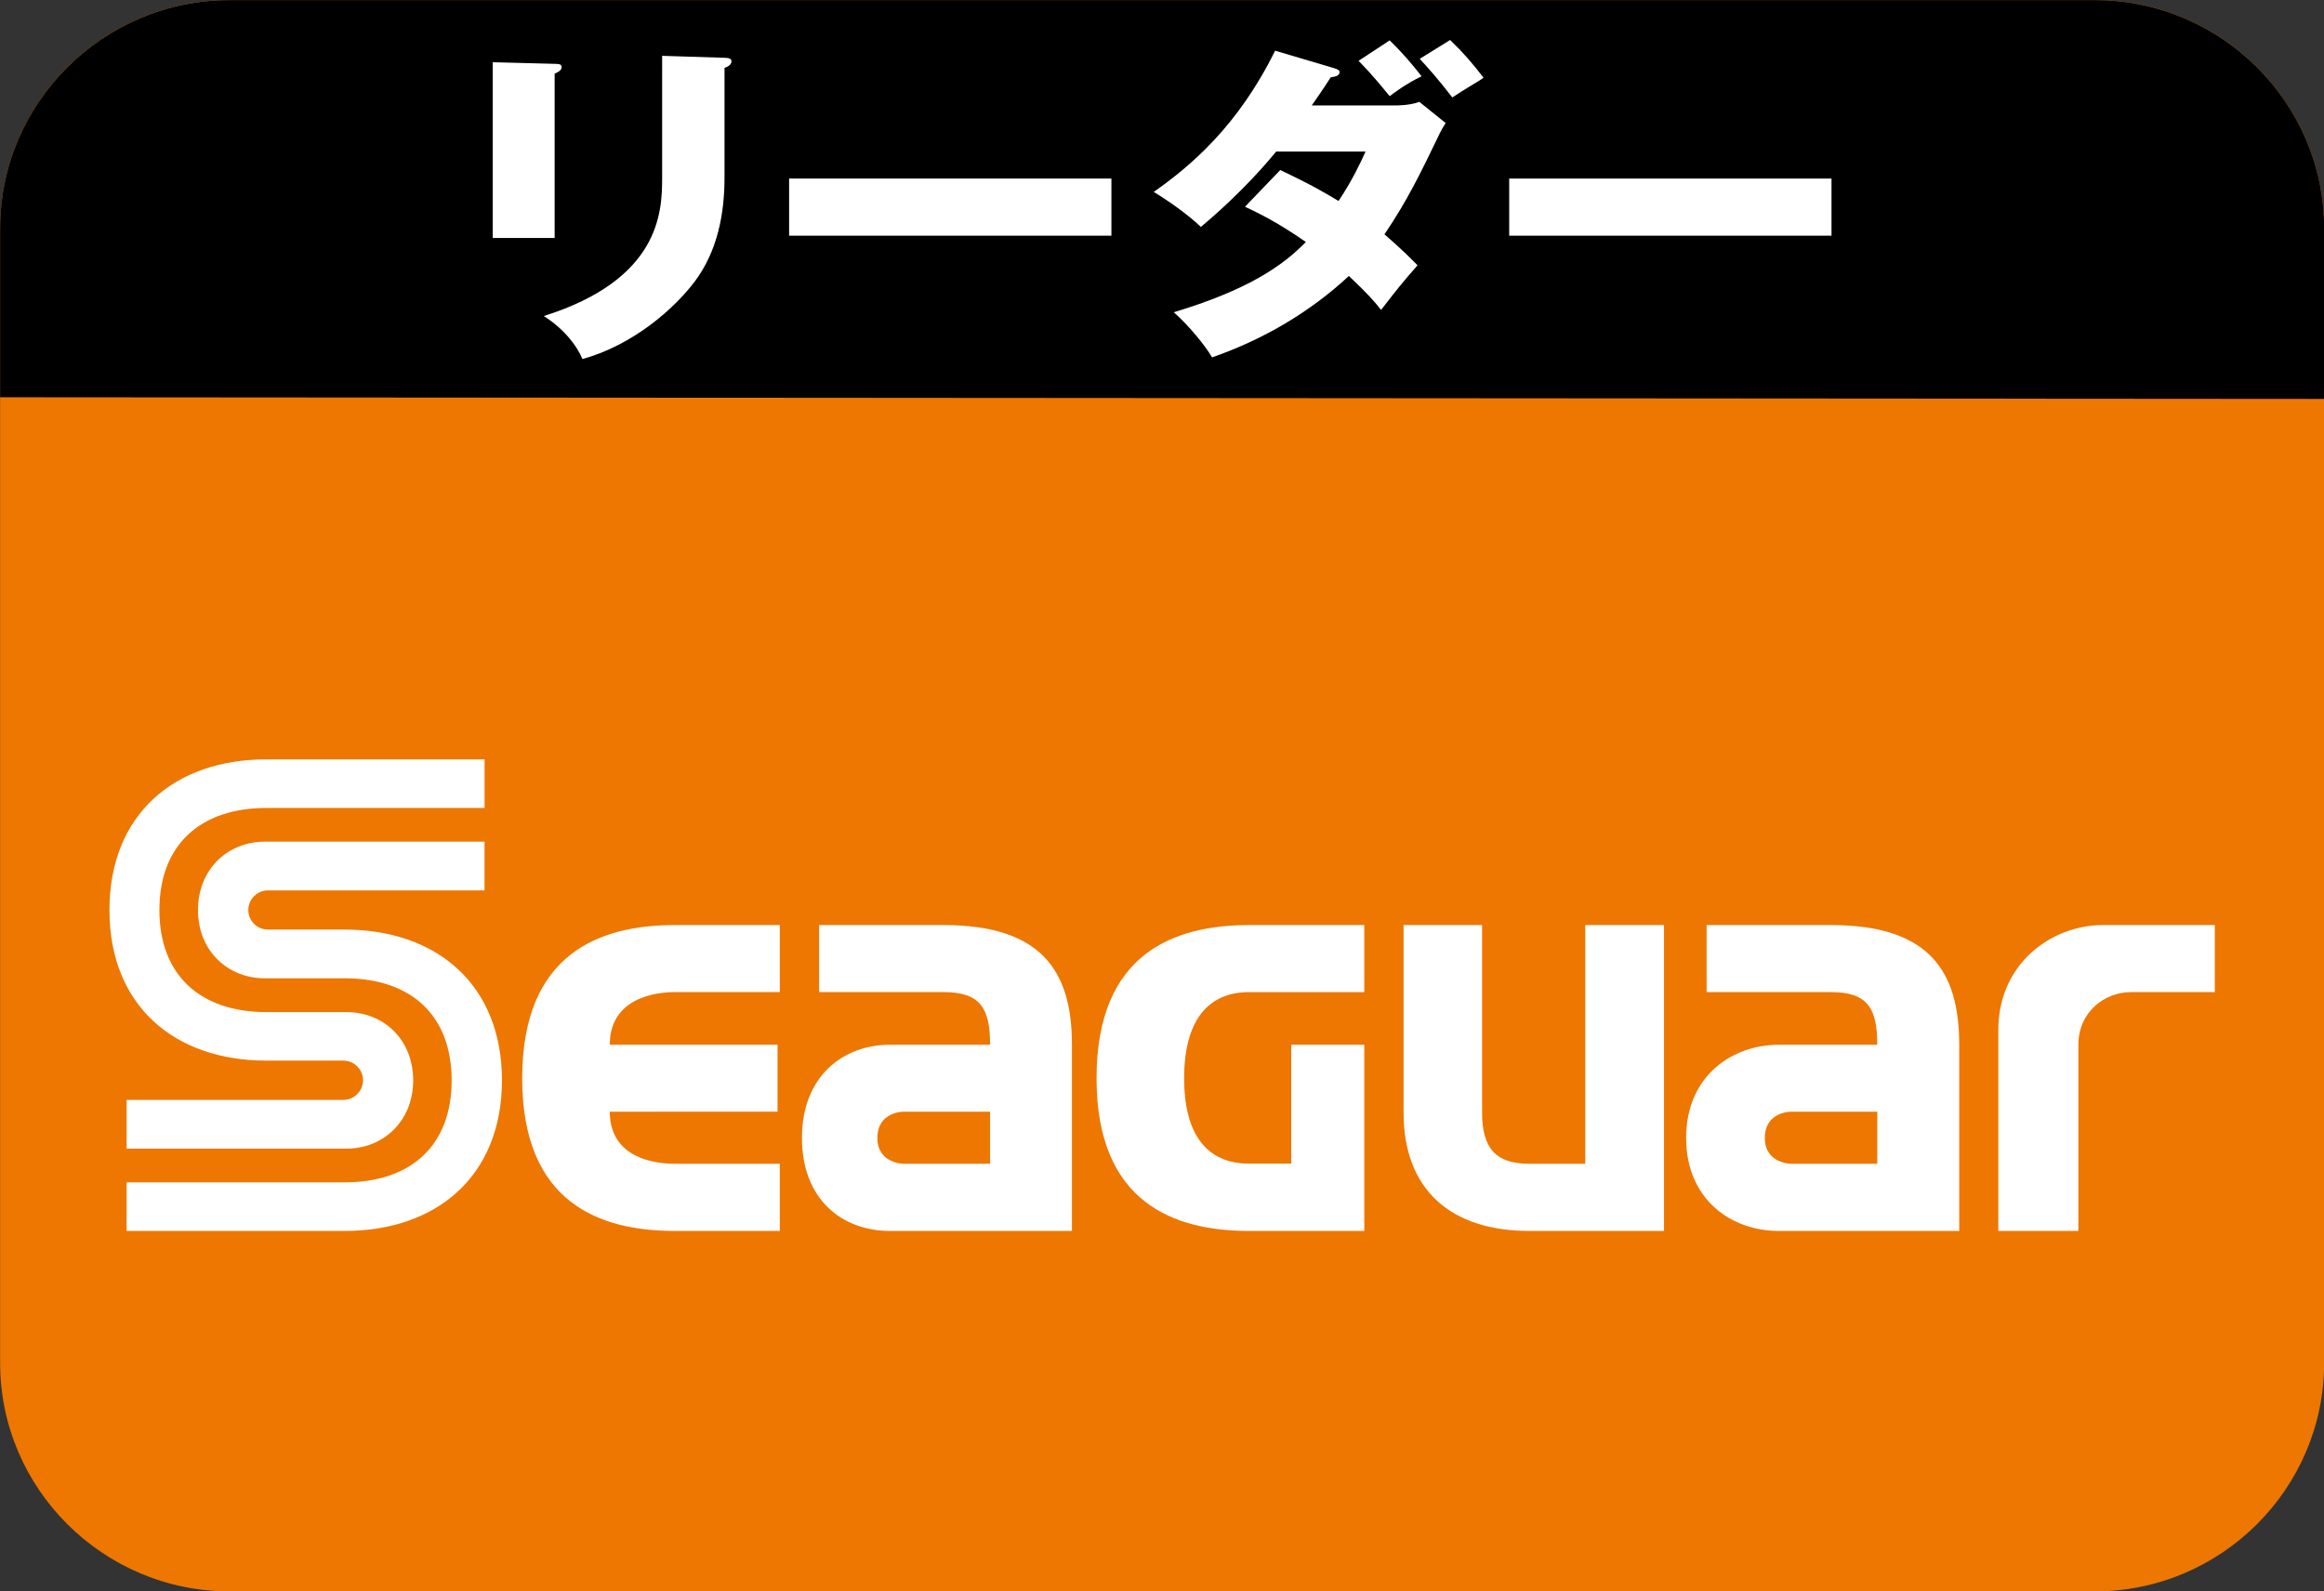 <?xml version="1.0" encoding="utf-8"?>
<!-- Generator: Adobe Illustrator 27.4.1, SVG Export Plug-In . SVG Version: 6.00 Build 0)  -->
<svg version="1.1" id="レイヤー_1" xmlns="http://www.w3.org/2000/svg" xmlns:xlink="http://www.w3.org/1999/xlink" x="0px"
	 y="0px" viewBox="0 0 73 50" style="enable-background:new 0 0 73 50;" xml:space="preserve">
<rect x="0" y="0" width="73" height="50" fill="#333333" stroke="none"/>
<style type="text/css">
	.st0{fill:#FCCF00;}
	.st1{fill:#FFFFFF;}
	.st2{fill:#EDCE9F;}
	.st3{fill:#E61F1A;}
	.st4{fill:#EA6DA4;}
	.st5{fill:#888888;}
	.st6{fill:#ED7700;}
	.st7{fill:#0060AE;}
	.st8{fill:#7A8992;}
	.st9{fill:#DADF00;}
	.st10{fill:#0081BA;}
	.st11{fill:#E30079;}
	.st12{fill:#009FE8;}
	.st13{fill:#B94A4C;}
	.st14{fill:#E3007F;}
	.st15{fill:#003893;}
	.st16{fill:#C59B57;}
	.st17{fill:#DF1D19;}
	.st18{fill:#A40081;}
	.st19{fill:#00A93A;}
	.st20{fill:#A2804A;}
	.st21{fill:#FFF000;}
	.st22{fill:#A80060;}
	.st23{fill:#C8C9CA;}
	.st24{fill:#008BD5;}
	.st25{fill:#C3D600;}
	.st26{fill:#D70C18;}
	.st27{fill:#231815;}
	.st28{fill:#004097;}
	.st29{fill:#009844;}
	.st30{fill:url(#SVGID_1_);}
	.st31{fill:#F9D5C5;}
	.st32{fill:#E5001C;}
	.st33{fill:#910782;}
</style>
<g>
	<rect x="33.868" y="12.535" class="st1" width="4.272" height="37.468"/>
	<path class="st6" d="M73.004,42.828c0,3.949-3.239,7.175-7.199,7.175H7.21
		c-3.964,0-7.206-3.226-7.206-7.175V7.178c0-3.949,3.242-7.175,7.206-7.175h58.595
		c3.96,0,7.199,3.226,7.199,7.175V42.828z"/>
	<path d="M73.004,8.979V7.175c0-3.945-3.239-7.171-7.199-7.171H7.21
		c-3.964,0-7.206,3.226-7.206,7.171v5.307l73,0.052V8.979"/>
	<g>
		<path class="st1" d="M48.033,38.677c-2.444,0-3.945-1.28-3.945-3.72v-5.891h2.466
			v5.891c0,1.156,0.464,1.609,1.478,1.609h1.763v-7.5h2.474v9.611H48.033z"/>
		<path class="st1" d="M62.77,38.677v-6.321c0-2.044,1.632-3.29,3.293-3.29h3.507v2.107
			h-2.631c-0.838,0-1.654,0.629-1.654,1.654v5.85H62.77z"/>
		<path class="st1" d="M31.1,36.566h-2.728c0,0-0.812-0.008-0.812-0.812
			c0-0.824,0.812-0.824,0.812-0.824h2.728V36.566z M30.243,35.754L30.243,35.754
			 M27.952,32.827c-1.46,0-2.762,0.981-2.762,2.927
			c0,1.935,1.265,2.923,2.762,2.923h5.719v-5.85c0-2.287-0.925-3.761-4.038-3.761
			h-3.904v2.107h3.904c1.164,0,1.467,0.505,1.467,1.654H27.952z"/>
		<path class="st1" d="M58.968,36.566h-2.717c0,0-0.816-0.008-0.816-0.812
			c0-0.824,0.816-0.824,0.816-0.824h2.717V36.566z M55.872,32.827
			c-1.464,0-2.908,0.981-2.908,2.927c0,1.935,1.415,2.923,2.908,2.923h5.67
			v-5.85c0-2.287-0.917-3.761-4.035-3.761h-3.9v2.107h3.9
			c1.16,0,1.46,0.505,1.46,1.654H55.872z"/>
		<path class="st1" d="M24.495,29.066v2.107h-3.301c-0.254,0-2.04,0.015-2.04,1.654h5.27
			v2.103H19.154c0,1.636,1.785,1.636,2.04,1.636h3.301v2.111h-3.301
			c-2.336,0-4.791-0.861-4.791-4.798s2.455-4.813,4.791-4.813H24.495z"/>
		<path class="st1" d="M39.235,31.173h3.619v-2.107h-3.619
			c-2.343,0-4.791,0.876-4.791,4.813s2.463,4.798,4.791,4.798h3.619v-5.85h-2.294
			v3.735h-1.325c-1.31,0-2.04-0.898-2.04-2.683
			C37.195,32.094,37.924,31.173,39.235,31.173"/>
		<path class="st1" d="M3.977,36.091L3.977,36.091h6.905c1.157,0,2.096-0.861,2.096-2.145
			c0-1.295-0.939-2.145-2.096-2.145H8.364c-2.055,0-3.357-1.145-3.357-3.207
			c0-2.062,1.303-3.207,3.357-3.207h6.857v-1.527H8.364
			c-2.878,0-4.926,1.725-4.926,4.734c0,3.009,2.047,4.731,4.926,4.731h2.418
			c0.341,0,0.621,0.273,0.621,0.621c0,0.337-0.281,0.614-0.621,0.614H3.977V36.091
			z"/>
		<path class="st1" d="M3.977,38.677L3.977,38.677h6.853c2.882,0,4.937-1.725,4.937-4.731
			c0-3.013-2.055-4.738-4.937-4.738h-2.414c-0.337,0-0.617-0.273-0.617-0.614
			c0-0.341,0.281-0.617,0.617-0.617h6.804v-1.531H8.315
			c-1.157,0-2.096,0.861-2.096,2.148c0,1.287,0.939,2.145,2.096,2.145h2.515
			c2.062,0,3.357,1.145,3.357,3.207c0,2.062-1.295,3.204-3.357,3.204H3.977V38.677
			z"/>
	</g>
	<g>
		<path class="st1" d="M17.422,2.006c0.139,0,0.219,0.011,0.219,0.106
			c0,0.106-0.139,0.168-0.219,0.201v5.164h-1.944V1.955L17.422,2.006z M22.758,1.816
			c0.117,0,0.219,0.022,0.219,0.106c0,0.128-0.139,0.179-0.219,0.212v3.443
			c0,1.151-0.223,2.313-0.932,3.264c-0.643,0.855-1.933,1.999-3.531,2.441
			c-0.175-0.431-0.596-0.961-1.213-1.352c3.647-1.151,3.717-3.264,3.717-4.342
			V1.754L22.758,1.816z"/>
		<path class="st1" d="M34.911,5.61v1.795H24.787V5.61H34.911z"/>
		<path class="st1" d="M40.214,5.343c0.969,0.457,1.433,0.731,1.831,0.972
			c0.417-0.621,0.709-1.235,0.848-1.553H40.086
			c-0.219,0.267-1.038,1.257-2.365,2.368c-0.42-0.402-1.023-0.822-1.48-1.1
			c1.155-0.811,2.646-2.069,3.812-4.437l1.827,0.541
			c0.175,0.051,0.197,0.084,0.197,0.135c0,0.106-0.117,0.139-0.278,0.161
			c-0.27,0.42-0.42,0.632-0.596,0.884h2.588c0.102,0,0.49,0,0.793-0.113
			l0.826,0.665c-0.095,0.146-0.117,0.19-0.186,0.325
			c-0.607,1.257-1.001,2.083-1.736,3.172c0.57,0.493,0.793,0.727,1.038,0.972
			c-0.537,0.621-0.574,0.665-1.144,1.403c-0.186-0.234-0.373-0.464-1.012-1.067
			c-1.213,1.129-2.679,1.996-4.298,2.558c-0.212-0.373-0.746-1.016-1.202-1.418
			c2.284-0.687,3.403-1.436,4.148-2.208c-0.954-0.665-1.561-0.939-1.911-1.107
			L40.214,5.343z M43.653,1.268c0.347,0.336,0.698,0.738,1.001,1.129
			c-0.501,0.241-0.888,0.537-1.001,0.625c-0.596-0.731-0.819-0.943-0.979-1.111
			L43.653,1.268z M45.55,1.257c0.409,0.391,0.698,0.727,1.049,1.184
			c-0.08,0.062-0.117,0.084-0.468,0.296c-0.102,0.062-0.241,0.146-0.512,0.325
			c-0.475-0.614-0.735-0.899-1.023-1.213L45.55,1.257z"/>
		<path class="st1" d="M57.53,5.61v1.795h-10.124V5.61H57.53z"/>
	</g>
</g>
</svg>
